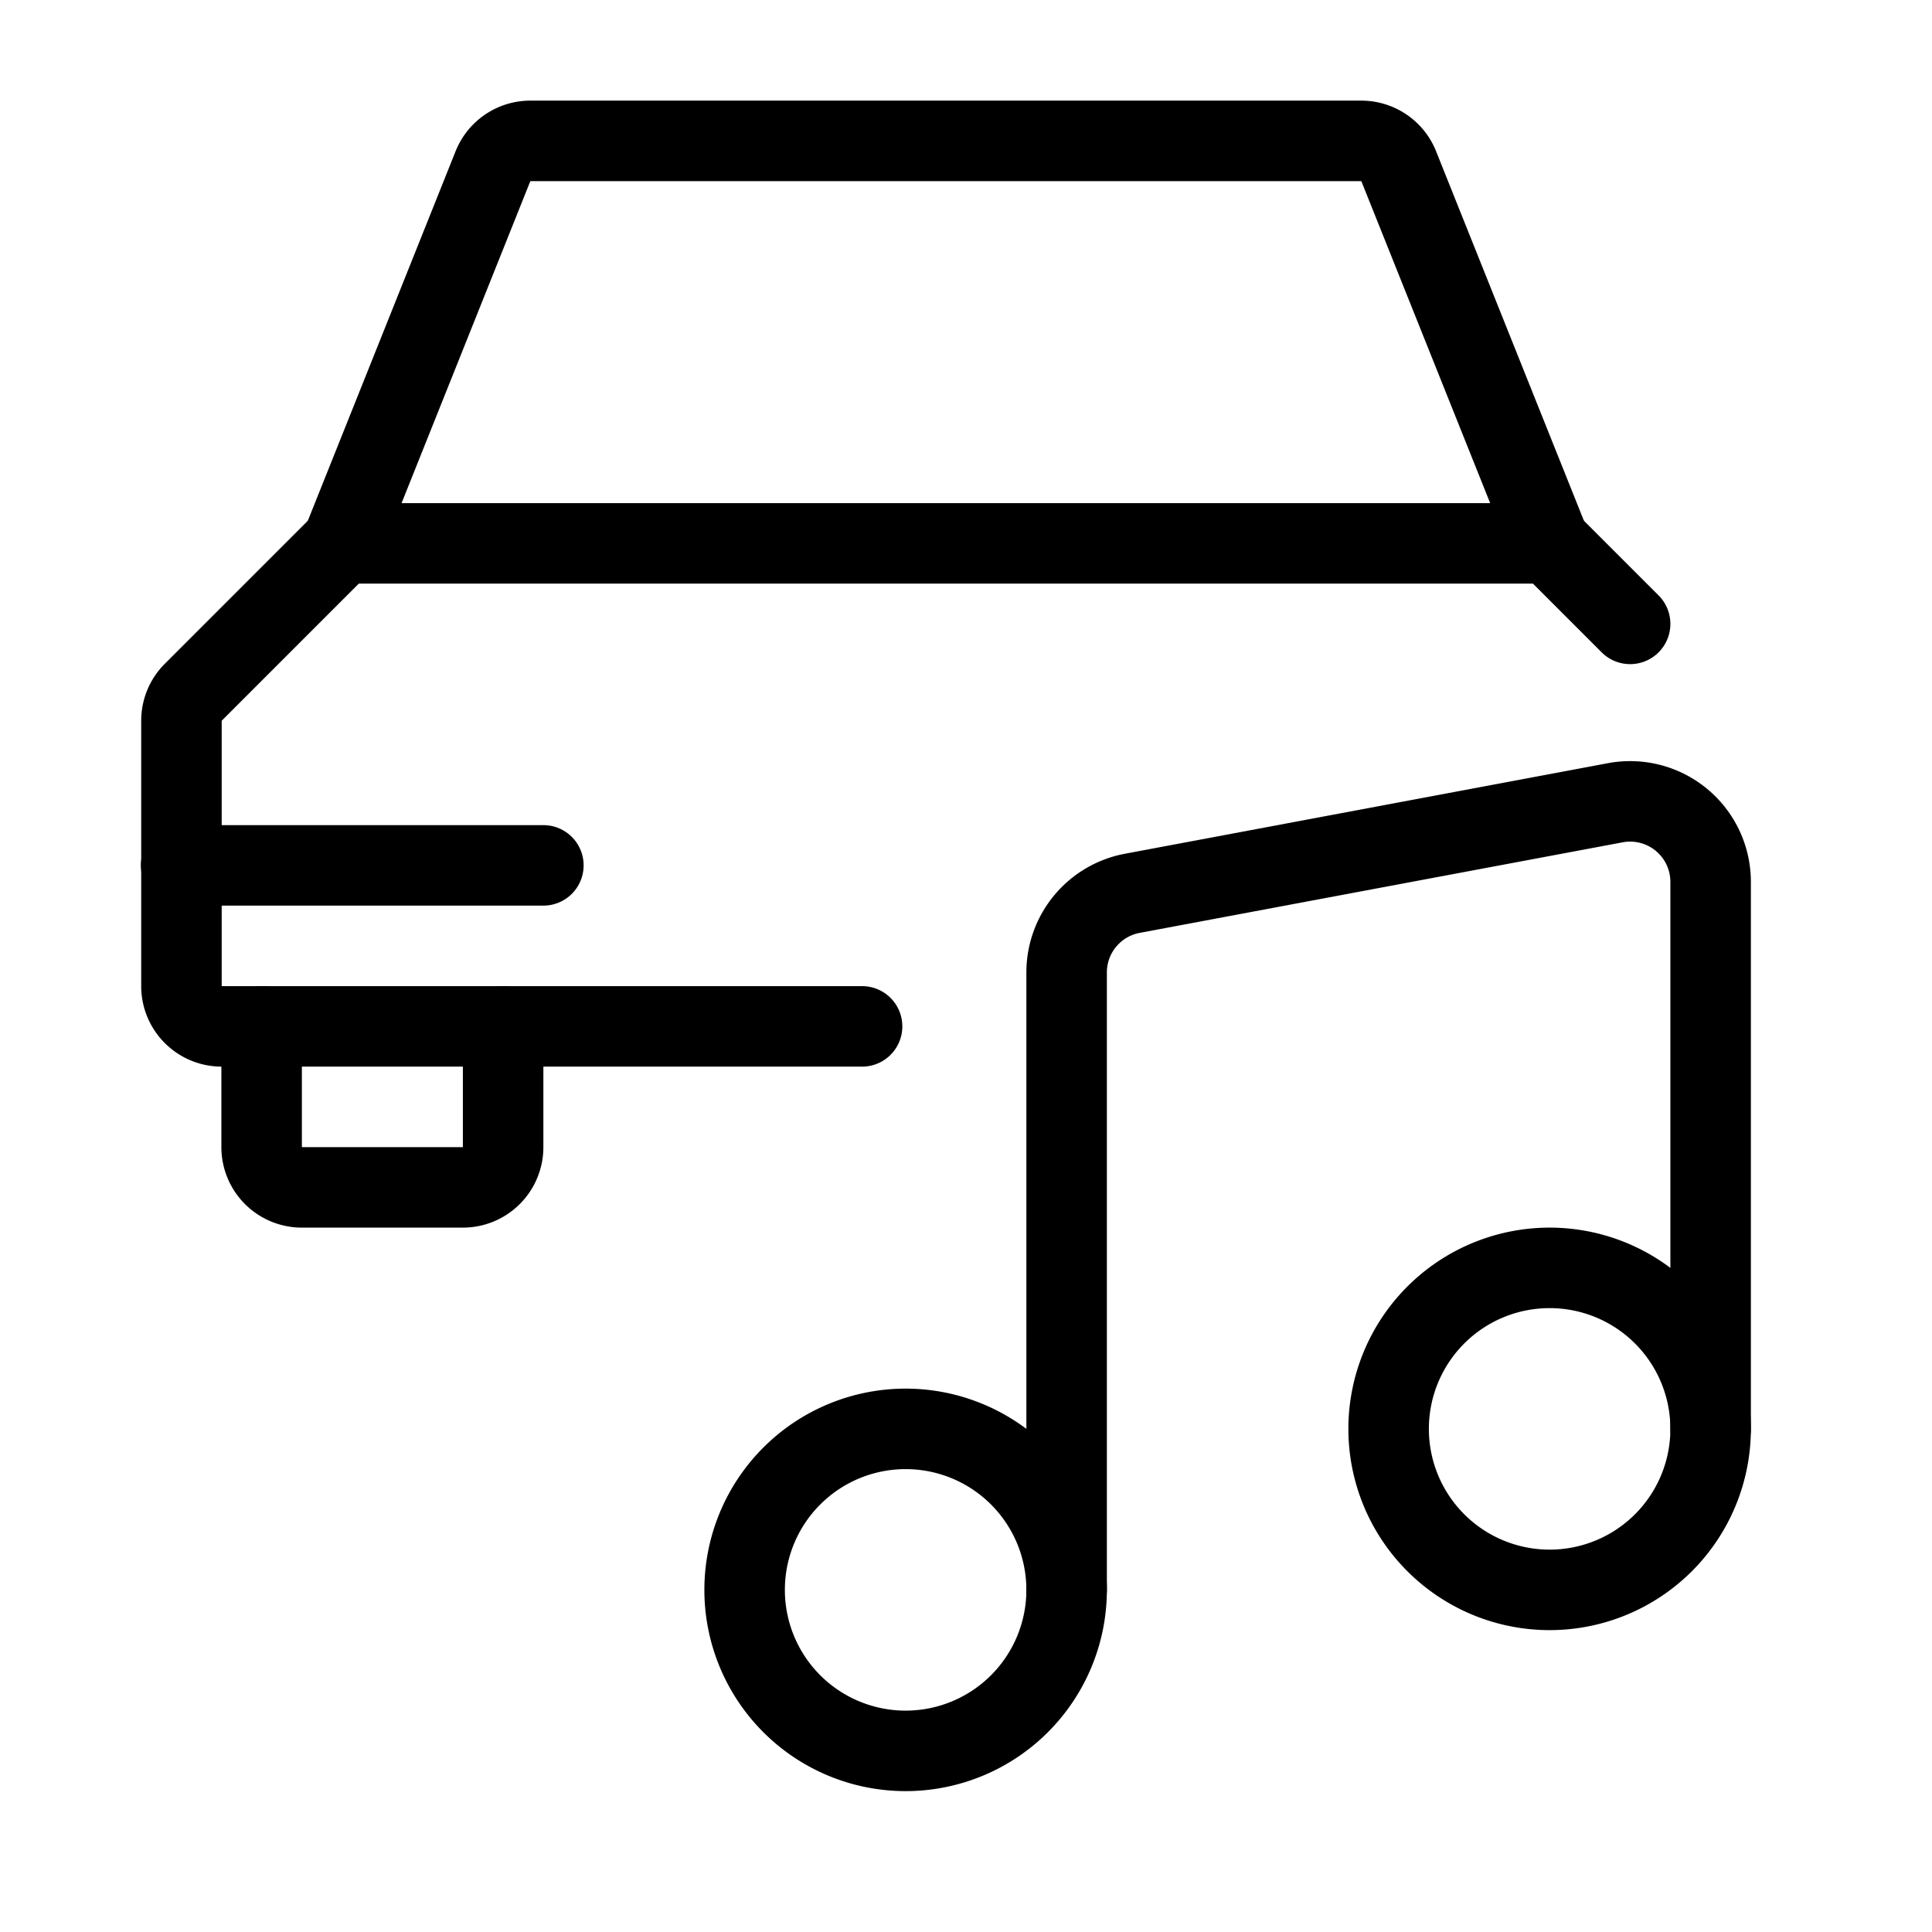 <svg viewBox="0 0 24 24" xmlns="http://www.w3.org/2000/svg"><g transform="matrix(1,0,0,1,0,0)"><path d="M6.25,12.75v1.5a.5.5,0,0,1-.5.5h-2a.5.5,0,0,1-.5-.5v-1.5" fill="none" stroke="#000000" stroke-linecap="round" stroke-linejoin="round"></path><path d="M20.25,7.75l-1-1h-15L2.4,8.6a.5.5,0,0,0-.146.353V12.25a.5.5,0,0,0,.5.5h7.955" fill="none" stroke="#000000" stroke-linecap="round" stroke-linejoin="round"></path><path d="M19.25,6.75,17.375,2.064a.5.5,0,0,0-.464-.314H6.588a.5.5,0,0,0-.464.314L4.25,6.75" fill="none" stroke="#000000" stroke-linecap="round" stroke-linejoin="round"></path><path d="M2.25 10.75L6.75 10.75" fill="none" stroke="#000000" stroke-linecap="round" stroke-linejoin="round"></path><path d="M9.250 19.750 A2.000 2.000 0 1 0 13.250 19.750 A2.000 2.000 0 1 0 9.250 19.750 Z" fill="none" stroke="#000000" stroke-linecap="round" stroke-linejoin="round"></path><path d="M17.250 17.750 A2.000 2.000 0 1 0 21.250 17.750 A2.000 2.000 0 1 0 17.250 17.750 Z" fill="none" stroke="#000000" stroke-linecap="round" stroke-linejoin="round"></path><path d="M21.25,17.75V10.955a1,1,0,0,0-1.184-.983l-6,1.125a1,1,0,0,0-.816.983v7.67" fill="none" stroke="#000000" stroke-linecap="round" stroke-linejoin="round"></path></g></svg>